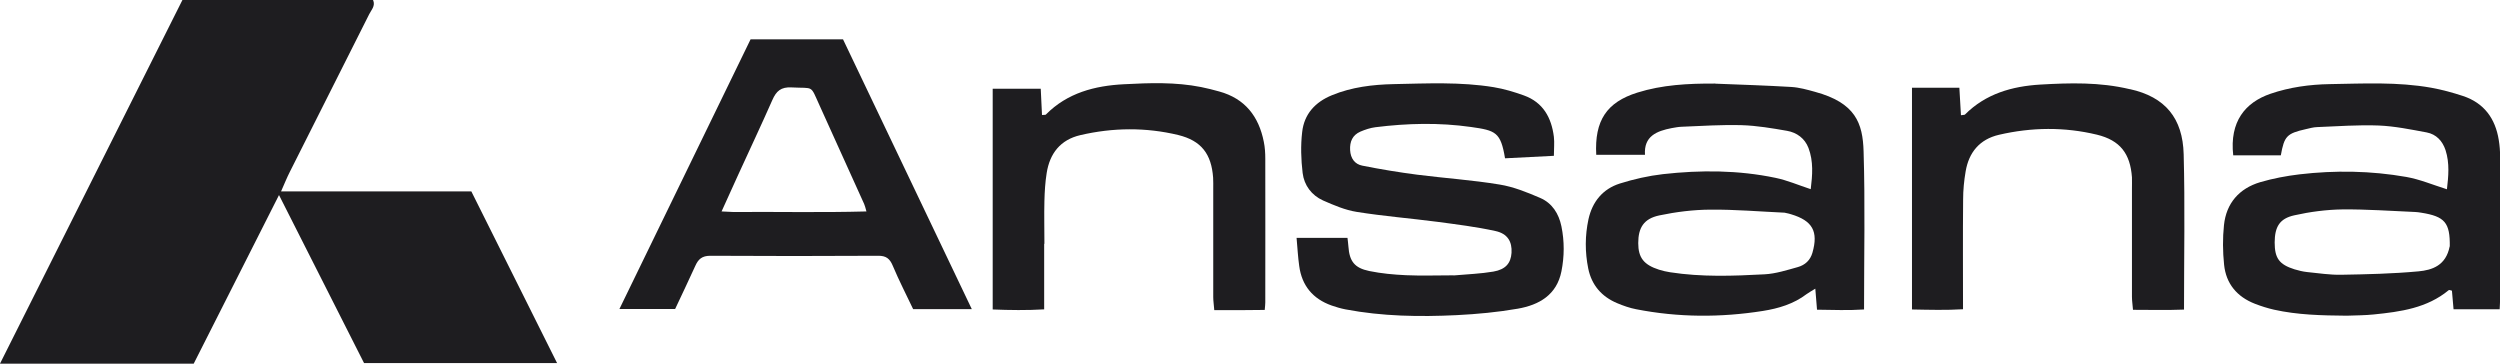 <svg width="165" height="24" viewBox="0 0 165 24" fill="none" xmlns="http://www.w3.org/2000/svg">
<path d="M7.64 24C5.086 24 2.622 24 0 24C4.053 15.918 8.047 7.955 12.04 0H24.622C24.795 0.396 24.501 0.657 24.366 0.94C22.625 4.41 20.87 7.873 19.129 11.343C18.934 11.724 18.775 12.127 18.549 12.634H31.109C32.992 16.403 34.853 20.134 36.767 23.963H24.027C22.196 20.351 20.35 16.701 18.414 12.873C16.485 16.679 14.647 20.313 12.786 24H7.662H7.64Z" fill="#1E1D20"/>
<path d="M154.874 20.836C153.209 20.821 151.634 20.784 150.09 20.44C149.661 20.343 149.239 20.209 148.832 20.052C147.641 19.59 146.918 18.724 146.79 17.47C146.7 16.604 146.692 15.716 146.782 14.858C146.933 13.418 147.777 12.44 149.178 12.022C150.015 11.776 150.896 11.612 151.763 11.507C154.121 11.231 156.487 11.269 158.822 11.679C159.704 11.836 160.555 12.194 161.497 12.492C161.595 11.649 161.685 10.776 161.406 9.91C161.21 9.313 160.796 8.858 160.156 8.739C159.108 8.545 158.054 8.328 156.999 8.284C155.65 8.231 154.294 8.336 152.938 8.388C152.689 8.395 152.441 8.463 152.192 8.522C150.926 8.806 150.761 8.985 150.534 10.254H147.393C147.144 8.022 148.184 6.761 149.856 6.187C151.122 5.754 152.441 5.575 153.759 5.552C155.997 5.515 158.242 5.395 160.465 5.791C161.173 5.918 161.874 6.112 162.559 6.336C163.953 6.798 164.691 7.828 164.917 9.231C164.978 9.597 165.008 9.978 165.008 10.351C165.008 13.478 165.008 16.604 165.008 19.731C165.008 19.94 164.985 20.157 164.978 20.41H161.934C161.896 20.007 161.858 19.59 161.828 19.186C161.73 19.164 161.647 19.119 161.617 19.149C160.186 20.336 158.438 20.575 156.667 20.754C156.102 20.813 155.537 20.813 154.882 20.836H154.874ZM161.685 16.269C161.708 14.694 161.361 14.284 159.794 14.037C159.666 14.015 159.545 14 159.417 13.992C157.813 13.925 156.208 13.806 154.603 13.821C153.541 13.836 152.463 13.978 151.431 14.209C150.444 14.425 150.135 14.978 150.128 16C150.128 17.037 150.421 17.455 151.439 17.776C151.71 17.858 151.989 17.925 152.267 17.955C153.021 18.03 153.774 18.149 154.52 18.134C156.215 18.104 157.918 18.067 159.613 17.91C160.525 17.828 161.437 17.522 161.678 16.261L161.685 16.269Z" fill="#1E1D20"/>
<path d="M113.217 5.522C114.943 5.59 116.585 5.642 118.22 5.739C118.747 5.769 119.275 5.918 119.787 6.06C122.462 6.784 122.944 8.127 122.997 9.993C123.102 13.425 123.027 16.866 123.027 20.425C121.987 20.493 121 20.455 119.923 20.44C119.885 19.985 119.855 19.567 119.81 19.052C119.584 19.194 119.403 19.291 119.237 19.41C118.386 20.06 117.384 20.358 116.352 20.522C113.564 20.963 110.769 20.955 107.989 20.41C107.559 20.328 107.137 20.179 106.73 20.008C105.706 19.575 105.05 18.821 104.824 17.724C104.606 16.642 104.606 15.552 104.839 14.47C105.095 13.313 105.781 12.47 106.911 12.112C107.838 11.821 108.795 11.604 109.759 11.493C112.238 11.216 114.732 11.224 117.188 11.739C117.949 11.896 118.672 12.209 119.508 12.485C119.621 11.567 119.697 10.649 119.358 9.761C119.117 9.134 118.589 8.746 117.941 8.634C116.954 8.463 115.952 8.291 114.95 8.261C113.632 8.224 112.306 8.313 110.987 8.366C110.769 8.373 110.55 8.418 110.332 8.455C109.33 8.649 108.486 8.993 108.569 10.216H105.352C105.231 7.955 106.045 6.746 108.064 6.112C109.706 5.597 111.402 5.507 113.202 5.515L113.217 5.522ZM117.783 14.037C116.148 13.963 114.513 13.821 112.878 13.836C111.756 13.843 110.618 13.985 109.518 14.216C108.486 14.433 108.124 15.03 108.124 16.045C108.124 17.008 108.493 17.478 109.495 17.799C109.736 17.873 109.985 17.933 110.234 17.97C112.306 18.291 114.385 18.216 116.457 18.105C117.195 18.067 117.934 17.828 118.657 17.627C119.132 17.493 119.478 17.179 119.621 16.679C120.021 15.276 119.629 14.567 118.212 14.142C118.122 14.112 118.032 14.09 117.783 14.037Z" fill="#1E1D20"/>
<path d="M51.994 2.597C53.282 2.597 54.48 2.597 55.64 2.597C58.488 8.552 61.299 14.44 64.139 20.403H60.267C59.822 19.463 59.332 18.515 58.925 17.545C58.73 17.075 58.488 16.873 57.953 16.881C54.262 16.903 50.57 16.903 46.878 16.881C46.336 16.881 46.087 17.104 45.891 17.545C45.469 18.485 45.017 19.41 44.558 20.395H40.881C43.782 14.433 46.645 8.545 49.538 2.597C50.344 2.597 51.127 2.597 52.001 2.597H51.994ZM48.392 13.992C51.301 13.97 54.217 14.037 57.185 13.955C57.11 13.694 57.087 13.575 57.034 13.463C56.055 11.299 55.075 9.134 54.096 6.97C53.456 5.567 53.749 5.851 52.242 5.769C51.542 5.731 51.233 6.015 50.977 6.597C50.246 8.254 49.47 9.895 48.717 11.545C48.355 12.328 48.008 13.112 47.624 13.955C47.91 13.97 48.069 13.978 48.392 13.992Z" fill="#1E1D20"/>
<path d="M95.941 18.179C96.876 18.097 97.734 18.067 98.563 17.925C99.377 17.784 99.716 17.366 99.761 16.687C99.806 15.955 99.505 15.418 98.691 15.246C97.433 14.97 96.152 14.813 94.879 14.642C93.101 14.41 91.315 14.269 89.545 13.985C88.784 13.866 88.038 13.545 87.322 13.231C86.561 12.888 86.072 12.224 85.974 11.418C85.868 10.53 85.838 9.604 85.943 8.716C86.072 7.537 86.795 6.739 87.91 6.284C89.213 5.746 90.6 5.582 91.978 5.552C94.186 5.507 96.401 5.396 98.586 5.754C99.264 5.866 99.934 6.067 100.575 6.298C101.848 6.754 102.398 7.769 102.556 9.03C102.602 9.425 102.556 9.828 102.556 10.284C101.434 10.343 100.371 10.396 99.332 10.448C99.045 8.716 98.714 8.612 97.087 8.381C94.984 8.082 92.882 8.134 90.78 8.396C90.441 8.44 90.102 8.552 89.786 8.687C89.258 8.918 89.078 9.351 89.108 9.91C89.138 10.448 89.409 10.836 89.914 10.933C91.112 11.172 92.325 11.373 93.538 11.53C95.346 11.761 97.169 11.881 98.97 12.179C99.889 12.328 100.778 12.687 101.645 13.06C102.443 13.403 102.88 14.097 103.054 14.94C103.257 15.933 103.25 16.925 103.054 17.91C102.745 19.463 101.584 20.127 100.176 20.373C98.85 20.605 97.493 20.731 96.145 20.799C93.689 20.918 91.232 20.881 88.799 20.418C88.49 20.358 88.189 20.269 87.887 20.164C86.644 19.724 85.921 18.851 85.748 17.552C85.665 16.97 85.635 16.381 85.574 15.701H88.934C88.95 15.843 88.98 16.06 88.995 16.269C89.063 17.239 89.394 17.687 90.374 17.888C91.172 18.052 91.993 18.127 92.807 18.164C93.817 18.209 94.826 18.172 95.926 18.172L95.941 18.179Z" fill="#1E1D20"/>
<path d="M68.915 16.09C68.915 17.56 68.915 18.933 68.915 20.418C67.77 20.485 66.655 20.47 65.518 20.425V5.858H68.689C68.72 6.44 68.742 7.015 68.772 7.59C68.915 7.575 68.998 7.59 69.028 7.56C70.445 6.127 72.261 5.657 74.182 5.56C75.877 5.47 77.587 5.41 79.275 5.746C79.674 5.828 80.074 5.925 80.466 6.037C82.176 6.507 83.08 7.687 83.411 9.358C83.487 9.724 83.509 10.104 83.509 10.478C83.517 13.634 83.509 16.791 83.509 19.955C83.509 20.082 83.494 20.201 83.472 20.455C82.914 20.455 82.364 20.463 81.807 20.47C81.272 20.47 80.737 20.47 80.142 20.47C80.119 20.134 80.074 19.873 80.074 19.605C80.074 17.231 80.074 14.851 80.074 12.478C80.074 12.224 80.081 11.978 80.066 11.724C79.953 10.164 79.29 9.284 77.761 8.91C75.621 8.396 73.451 8.418 71.304 8.918C69.985 9.224 69.285 10.127 69.081 11.418C68.983 12.03 68.946 12.657 68.931 13.276C68.908 14.179 68.931 15.089 68.931 16.09H68.915Z" fill="#1E1D20"/>
<path d="M140.566 5.881C142.917 6.396 144.062 7.813 144.122 10.179C144.213 13.552 144.145 16.933 144.145 20.433C143.022 20.478 141.937 20.448 140.777 20.448C140.755 20.127 140.709 19.858 140.709 19.59C140.709 17.209 140.709 14.836 140.709 12.455C140.709 12.201 140.717 11.955 140.709 11.701C140.596 10.142 139.933 9.261 138.396 8.888C136.257 8.373 134.087 8.396 131.932 8.896C130.651 9.194 129.943 10.06 129.732 11.313C129.627 11.925 129.566 12.552 129.566 13.172C129.544 15.545 129.559 17.925 129.559 20.41C128.436 20.478 127.351 20.448 126.191 20.425V5.791C126.726 5.791 127.253 5.791 127.781 5.791C128.278 5.791 128.775 5.791 129.318 5.791C129.355 6.448 129.385 7.022 129.423 7.604C129.574 7.582 129.649 7.59 129.687 7.56C131.058 6.187 132.791 5.694 134.659 5.582C136.611 5.47 138.57 5.41 140.574 5.888L140.566 5.881Z" fill="#1E1D20"/>
</svg>

